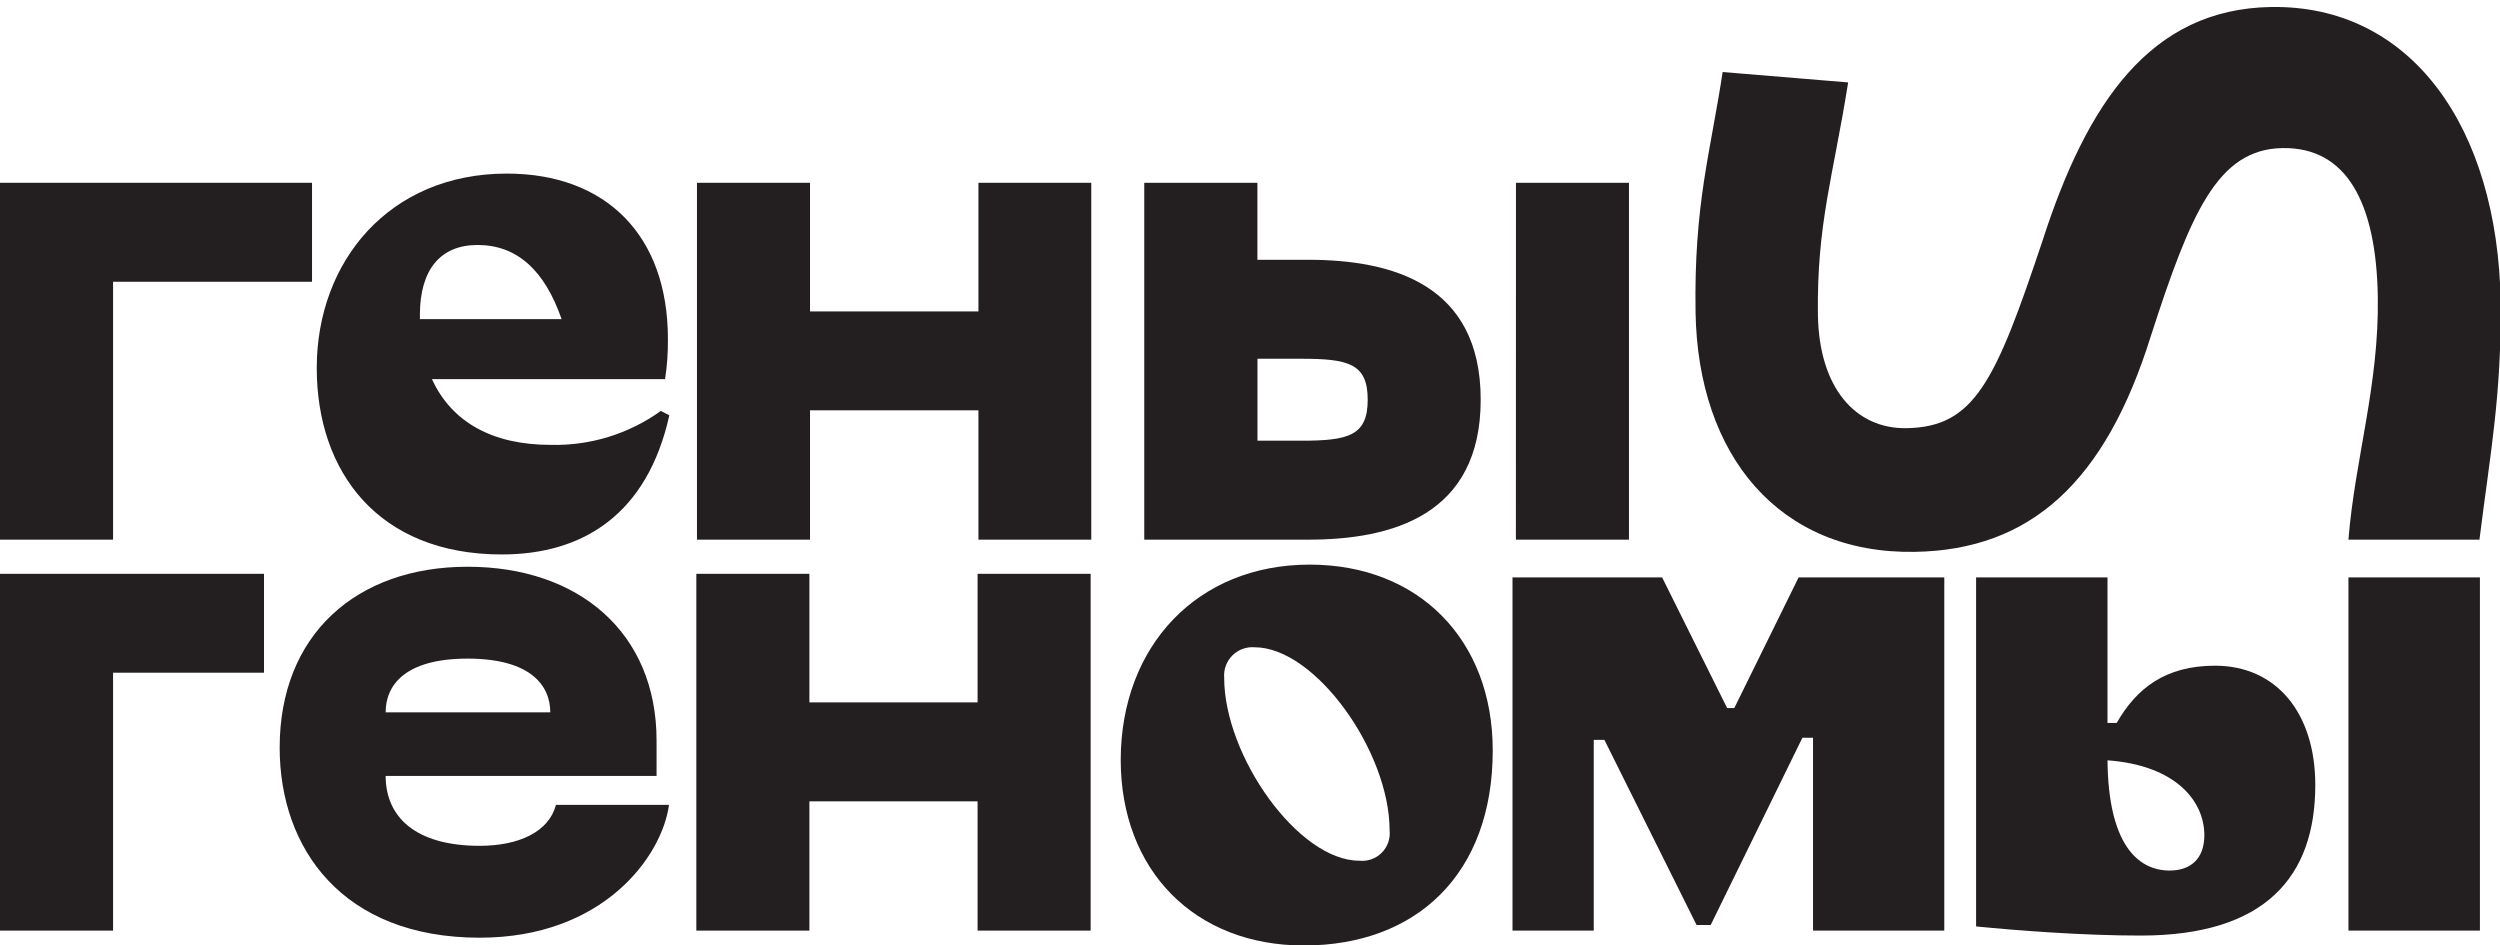 <?xml version="1.0" encoding="UTF-8"?> <svg xmlns="http://www.w3.org/2000/svg" width="587" height="222" viewBox="0 0 587 222" fill="none"> <g clip-path="url(#clip0_685_72)"> <path d="M0 42.92H73.264V66.156H26.547V126.712H0V42.92Z" fill="#231F20"></path> <path d="M157.158 97.506C152.019 120.723 136.915 130.187 117.836 130.187C88.793 130.187 74.373 110.778 74.373 86.397C74.373 61.498 91.289 40.758 119.001 40.758C142.221 40.758 156.825 55.194 156.825 79.576C156.858 82.737 156.636 85.896 156.16 89.021H101.42C106.06 99.151 115.673 104.456 129.28 104.456C138.545 104.692 147.633 101.894 155.162 96.489L157.158 97.506ZM98.591 73.938V74.936H131.868C127.893 63.494 121.423 57.523 112.124 57.523C103.398 57.523 98.591 63.328 98.591 73.938Z" fill="#231F20"></path> <path d="M256.23 42.92V126.712H229.738V96.341H190.195V126.712H163.647V42.92H190.195V73.124H229.738V42.92H256.23Z" fill="#231F20"></path> <path d="M347.667 93.846C347.667 121.055 326.758 126.712 307.18 126.712H268.672V42.92H295.238V60.998H307.18C326.758 60.998 347.667 66.655 347.667 93.846ZM305.535 103.476C316.627 103.476 321.138 102.312 321.138 93.846C321.138 85.38 316.646 84.234 305.535 84.234H295.256V103.476H305.535ZM355.949 42.92H382.478V126.712H355.931L355.949 42.92Z" fill="#231F20"></path> <path d="M0 134.734H61.987V157.951H26.547V218.507H0V134.734Z" fill="#231F20"></path> <path d="M109.795 133.071C135.861 133.071 154.163 148.505 154.163 173.885V182.184H90.549C90.549 191.796 97.519 198.599 112.623 198.599C121.867 198.599 128.892 195.29 130.537 188.987H157.084C155.439 201.094 141.666 220.171 112.623 220.171C80.437 220.171 65.666 199.264 65.666 175.548C65.666 149.004 83.691 133.071 109.795 133.071ZM129.206 167.249C129.206 160.945 124.566 154.642 109.795 154.642C95.023 154.642 90.549 160.945 90.549 167.249H129.206Z" fill="#231F20"></path> <path d="M256.082 134.734V218.507H229.535V188.155H190.047V218.507H163.499V134.734H190.047V164.92H229.535V134.734H256.082Z" fill="#231F20"></path> <path d="M307.513 132.572C333.081 132.572 350.496 150.169 350.496 176.214C350.496 205.235 332.582 222.001 306.127 222.001C280.559 222.001 263.144 204.422 263.144 178.358C263.218 151.648 281.132 132.572 307.513 132.572ZM319.141 202.093C320.104 202.198 321.078 202.086 321.992 201.764C322.906 201.443 323.736 200.921 324.421 200.236C325.106 199.551 325.628 198.721 325.949 197.808C326.271 196.894 326.383 195.92 326.277 194.957C326.277 176.473 308.844 151.98 294.572 151.98C293.616 151.905 292.655 152.038 291.755 152.371C290.855 152.703 290.038 153.226 289.36 153.904C288.681 154.582 288.158 155.399 287.826 156.299C287.494 157.198 287.361 158.159 287.436 159.116C287.436 177.545 304.869 202.093 319.141 202.093Z" fill="#231F20"></path> <path d="M456.519 135.566V218.507H425.701V173.219H423.205L401.668 217.194H398.358L376.71 173.718H374.214V218.507H355.136V135.566H390.261L405.531 166.251H407.214L422.318 135.566H456.519Z" fill="#231F20"></path> <path d="M463.987 217.527V135.566H494.842V169.744H497.005C501.645 161.611 508.449 156.306 520.077 156.306C534.497 156.306 543.629 167.397 543.629 184.329C543.629 205.9 531.853 219.671 502.644 219.671C489.037 219.671 473.933 218.507 463.987 217.527ZM494.842 178.524C495.009 197.767 501.645 204.403 509.447 204.403C514.253 204.403 517.581 201.741 517.581 196.103C517.581 188.155 510.944 179.689 494.842 178.524ZM551.412 135.566V218.507H582.286V135.566H551.412Z" fill="#231F20"></path> <path d="M582.175 126.712H551.412C552.928 107.783 558.641 90.371 558.308 69.649C557.938 47.468 550.913 34.529 535.939 34.769C520.669 35.009 514.364 50.019 505.028 78.873C494.324 113.218 476.762 129.133 449.567 129.577C417.585 130.094 398.673 106.785 398.118 73.365C397.711 47.93 401.612 35.859 404.478 16.913L433.946 19.352C430.433 41.534 426.551 52.533 426.847 73.975C427.124 91.055 435.647 100.722 447.645 100.537C463.618 100.279 468.535 89.65 479.627 56.396C490.017 24.251 504.844 2.106 533.24 1.644C565.943 1.108 586.482 29.575 587.166 70.999C587.333 93.162 584.689 106.526 582.175 126.712Z" fill="#231F20"></path> </g> <defs> <clipPath id="clip0_685_72"> <rect width="587" height="222" fill="white" transform="translate(0 0)"></rect> </clipPath> </defs> </svg> 